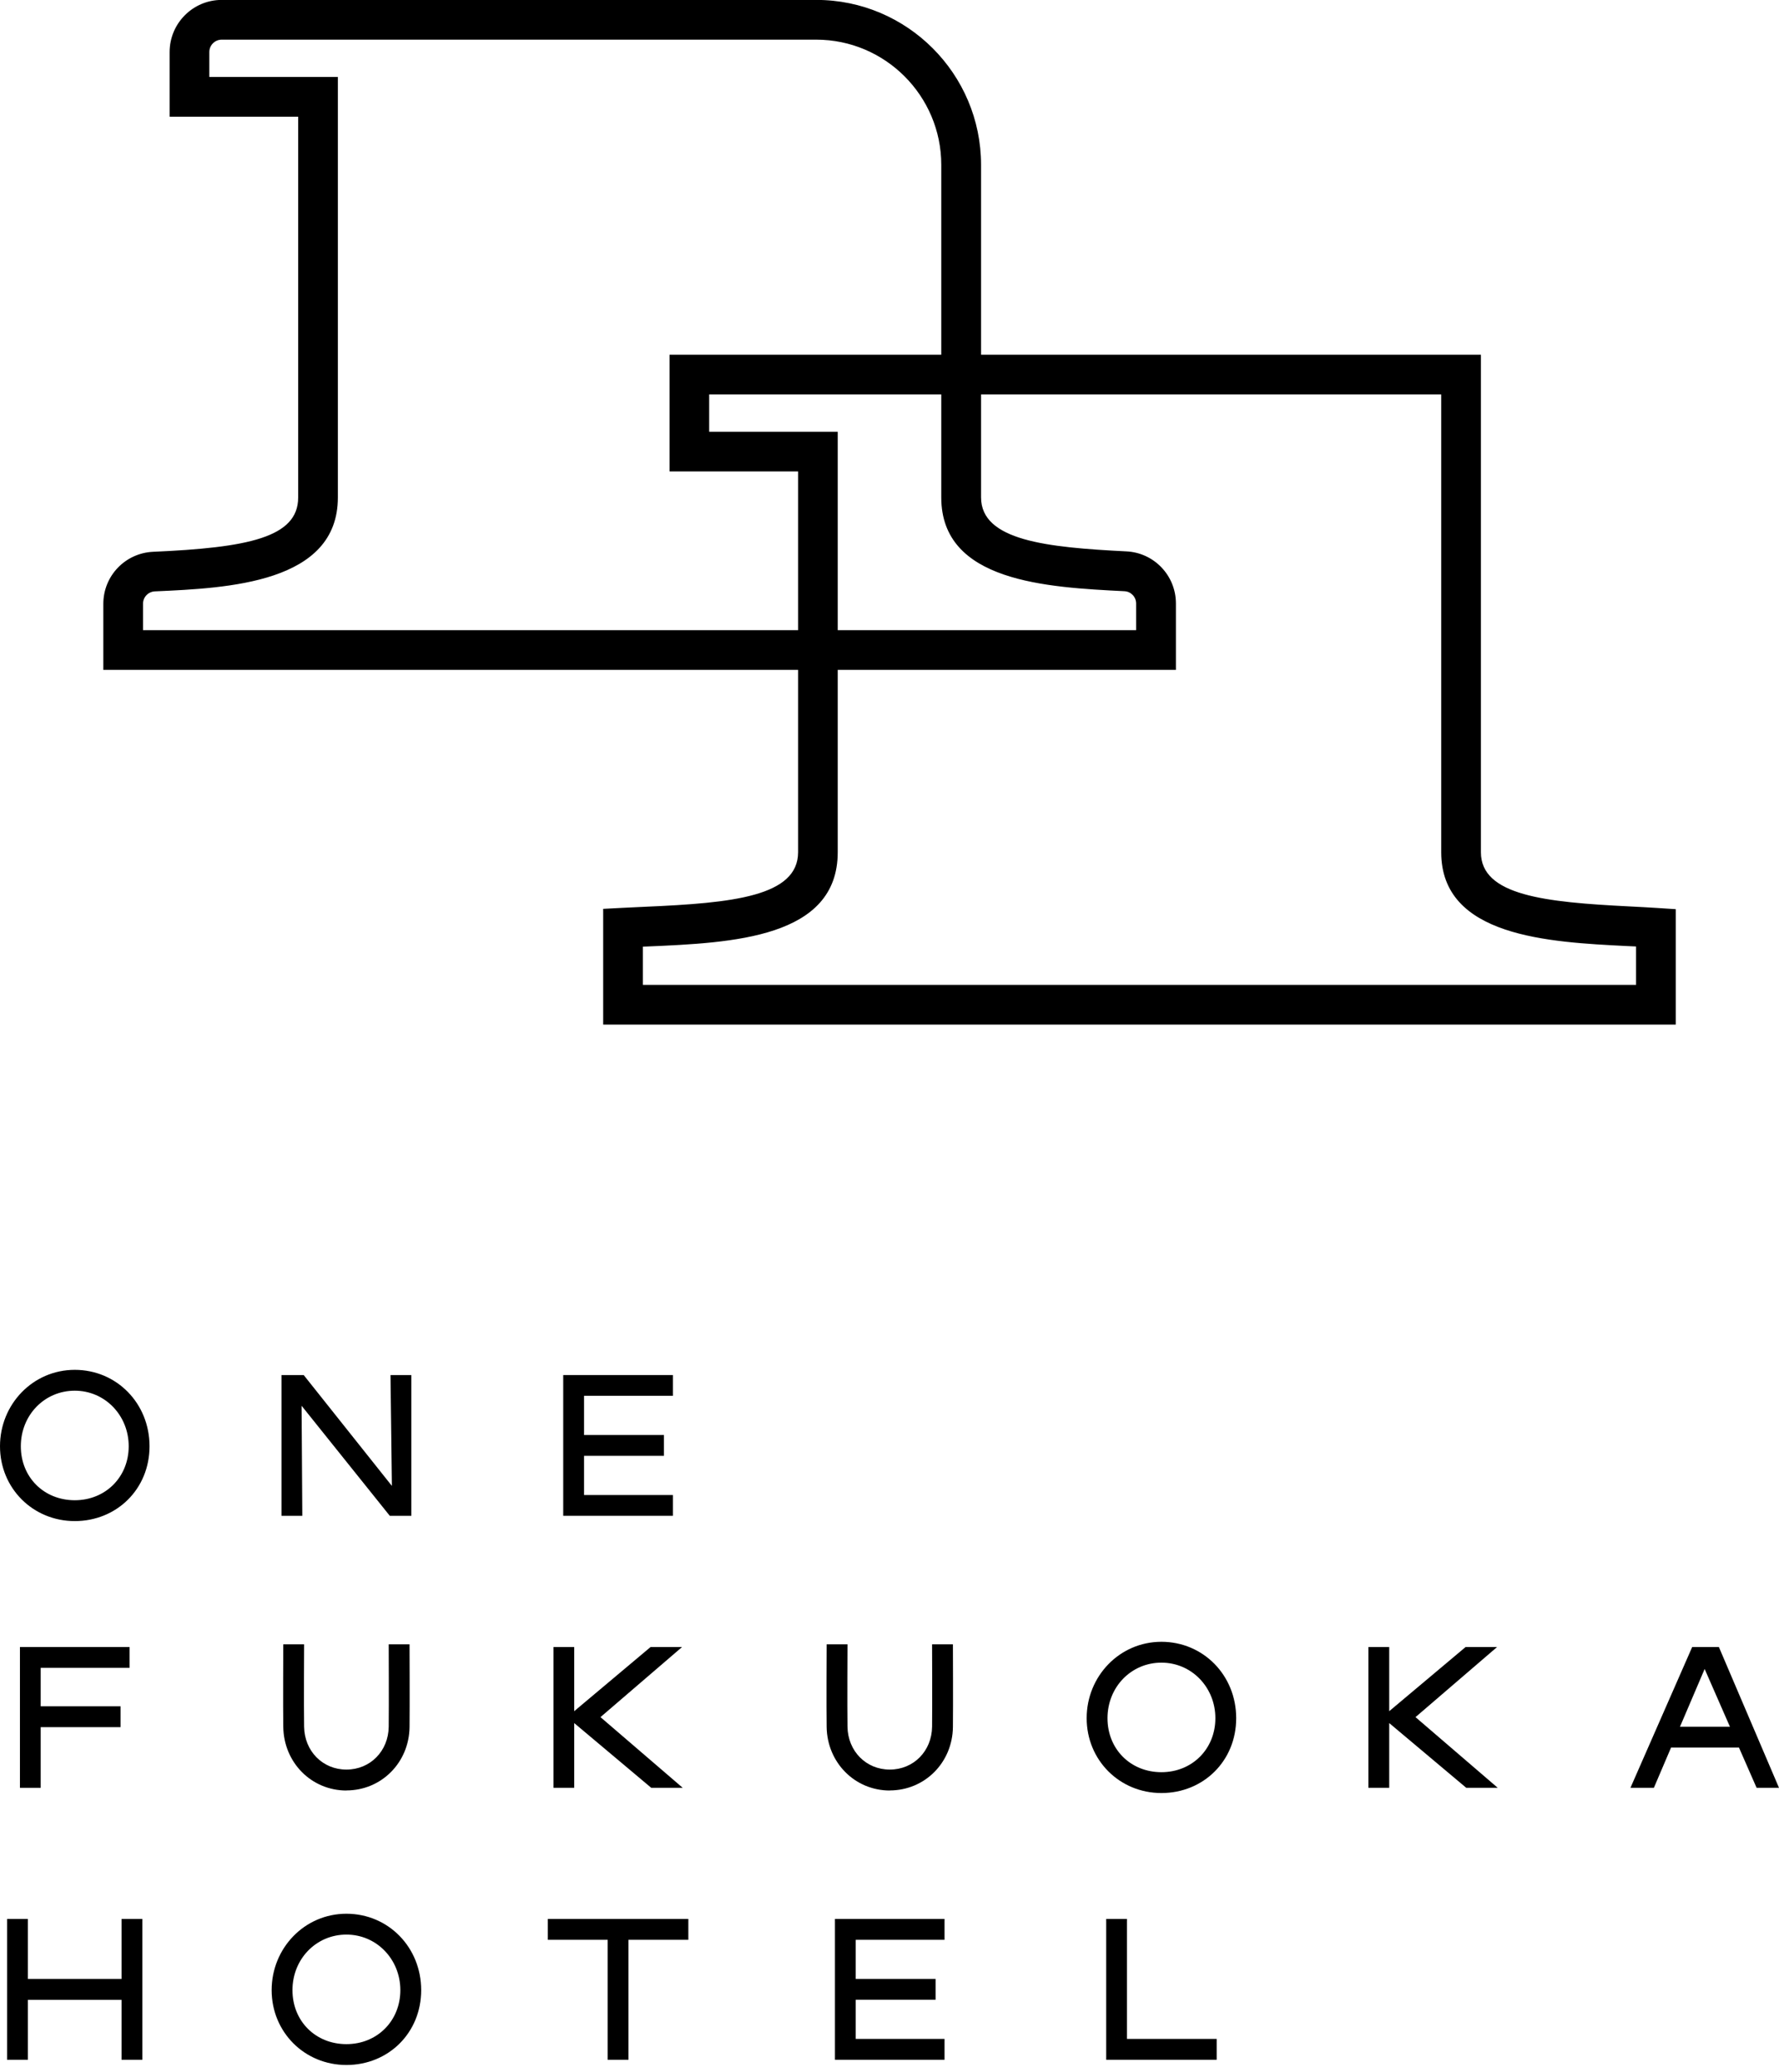<svg width="152" height="177" viewBox="0 0 152 177" fill="none" xmlns="http://www.w3.org/2000/svg">
<g clip-path="url(#clip0_2333_28649)">
<path d="M96.287 163.916H94.514V175.944H103.954V174.163H96.287V163.916Z" fill="black"/>
<path d="M10.385 163.916V169.043H2.384V163.916H0.605V175.944H2.384V170.824H10.385V175.944H12.164V163.916H10.385Z" fill="black"/>
<path d="M33.483 126.925L25.948 117.456H24.051V129.478H25.83L25.768 120.079L33.303 129.478H35.145V117.456H33.365L33.483 126.925Z" fill="black"/>
<path d="M11.073 142.467V140.686H1.703V152.715H3.476V147.532H10.302V145.751H3.476V142.467H11.073Z" fill="black"/>
<path d="M80.702 174.163H73.112V170.817H79.938V169.043H73.112V165.697H80.702V163.916H71.339V175.944H80.702V174.163Z" fill="black"/>
<path d="M57.493 127.704H49.902V124.358H56.728V122.577H49.902V119.23H57.493V117.456H48.123V129.478H57.493V127.704Z" fill="black"/>
<path d="M58.278 140.686H55.588L49.061 146.168V140.686H47.288V152.715H49.061V147.184L55.644 152.715H58.334L51.306 146.676L58.278 140.686Z" fill="black"/>
<path d="M127.914 140.686H125.224L118.697 146.168V140.686H116.918V152.715H118.697V147.184L125.28 152.715H127.97L120.942 146.676L127.914 140.686Z" fill="black"/>
<path d="M58.813 163.916H46.802V165.697H51.918V175.944H53.697V165.697H58.813V163.916Z" fill="black"/>
<path d="M29.598 152.944C26.616 152.944 24.252 150.565 24.204 147.525C24.176 145.834 24.204 140.672 24.204 140.456H25.983C25.983 140.519 25.955 145.827 25.983 147.497C26.018 149.584 27.568 151.156 29.598 151.156C31.628 151.156 33.185 149.584 33.212 147.497C33.233 145.82 33.212 140.512 33.212 140.456H34.992C34.992 140.505 35.013 145.827 34.992 147.518C34.957 150.558 32.587 152.937 29.598 152.937V152.944Z" fill="black"/>
<path d="M76.024 152.944C73.042 152.944 70.679 150.565 70.63 147.525C70.603 145.834 70.63 140.672 70.63 140.456H72.41C72.41 140.519 72.382 145.827 72.41 147.497C72.445 149.584 73.995 151.156 76.024 151.156C78.054 151.156 79.611 149.584 79.639 147.497C79.66 145.82 79.639 140.512 79.639 140.456H81.418C81.418 140.505 81.439 145.827 81.418 147.518C81.384 150.558 79.013 152.937 76.024 152.937V152.944Z" fill="black"/>
<path d="M99.234 153.16C95.654 153.16 92.846 150.349 92.846 146.766C92.846 143.184 95.654 140.241 99.234 140.241C102.814 140.241 105.622 143.107 105.622 146.766C105.622 150.426 102.814 153.16 99.234 153.16ZM99.234 142.022C96.648 142.022 94.626 144.109 94.626 146.766C94.626 149.424 96.607 151.379 99.234 151.379C101.862 151.379 103.843 149.396 103.843 146.766C103.843 144.137 101.82 142.022 99.234 142.022Z" fill="black"/>
<path d="M6.388 129.93C2.808 129.93 0 127.12 0 123.537C0 119.954 2.808 117.011 6.388 117.011C9.968 117.011 12.776 119.877 12.776 123.537C12.776 127.196 9.968 129.93 6.388 129.93ZM6.388 118.792C3.802 118.792 1.779 120.879 1.779 123.537C1.779 126.194 3.761 128.149 6.388 128.149C9.016 128.149 10.997 126.167 10.997 123.537C10.997 120.907 8.974 118.792 6.388 118.792Z" fill="black"/>
<path d="M29.598 176.39C26.018 176.39 23.21 173.579 23.21 169.996C23.21 166.413 26.018 163.47 29.598 163.47C33.178 163.47 35.986 166.337 35.986 169.996C35.986 173.656 33.178 176.39 29.598 176.39ZM29.598 165.251C27.012 165.251 24.989 167.339 24.989 169.996C24.989 172.654 26.97 174.609 29.598 174.609C32.225 174.609 34.206 172.626 34.206 169.996C34.206 167.366 32.184 165.251 29.598 165.251Z" fill="black"/>
<path d="M150.095 152.715H152L146.863 140.686H144.583L139.307 152.715H141.309L142.776 149.278H148.58L150.088 152.715H150.095ZM143.54 147.497L145.647 142.564L147.808 147.497H143.54Z" fill="black"/>
<path d="M143.179 87.52H51.536V77.634L53.141 77.55C53.802 77.516 54.476 77.488 55.171 77.453C62.546 77.133 68.19 76.584 68.19 72.792V40.268H57.208V30.298H126.531V72.799C126.531 76.5 132.029 77.064 139.21 77.425C140.03 77.467 140.83 77.509 141.594 77.558L143.179 77.662V87.527V87.52ZM54.928 84.125H139.787V80.848C139.537 80.834 139.286 80.82 139.036 80.813C132.328 80.479 123.139 80.02 123.139 72.799V33.693H60.593V36.88H71.576V72.799C71.576 80.138 62.56 80.535 55.317 80.848C55.185 80.848 55.053 80.862 54.928 80.862V84.125Z" fill="black"/>
<path d="M100.464 57.222H8.828V51.58C8.828 49.194 10.698 47.245 13.075 47.134C21.117 46.779 25.476 45.931 25.476 42.501V9.969H14.493V4.446C14.493 1.99 16.488 -0.007 18.942 -0.007H69.748C77.505 -0.007 83.817 6.31 83.823 14.074V42.487C83.823 46.181 89.454 46.758 96.252 47.099C98.615 47.218 100.471 49.173 100.471 51.545V57.215L100.464 57.222ZM12.213 53.827H97.072V51.552C97.072 50.988 96.634 50.529 96.071 50.501C89.468 50.167 80.424 49.715 80.424 42.494V14.081C80.424 8.188 75.628 3.388 69.74 3.388H18.942C18.358 3.388 17.885 3.861 17.885 4.446V6.574H28.868V42.494C28.868 49.82 19.456 50.237 13.228 50.515C12.665 50.543 12.22 51.002 12.22 51.573V53.827H12.213Z" fill="black"/>
</g>
<defs>
<clipPath id="clip0_2333_28649">
<rect width="152" height="177" fill="white"/>
</clipPath>
</defs>
</svg>
